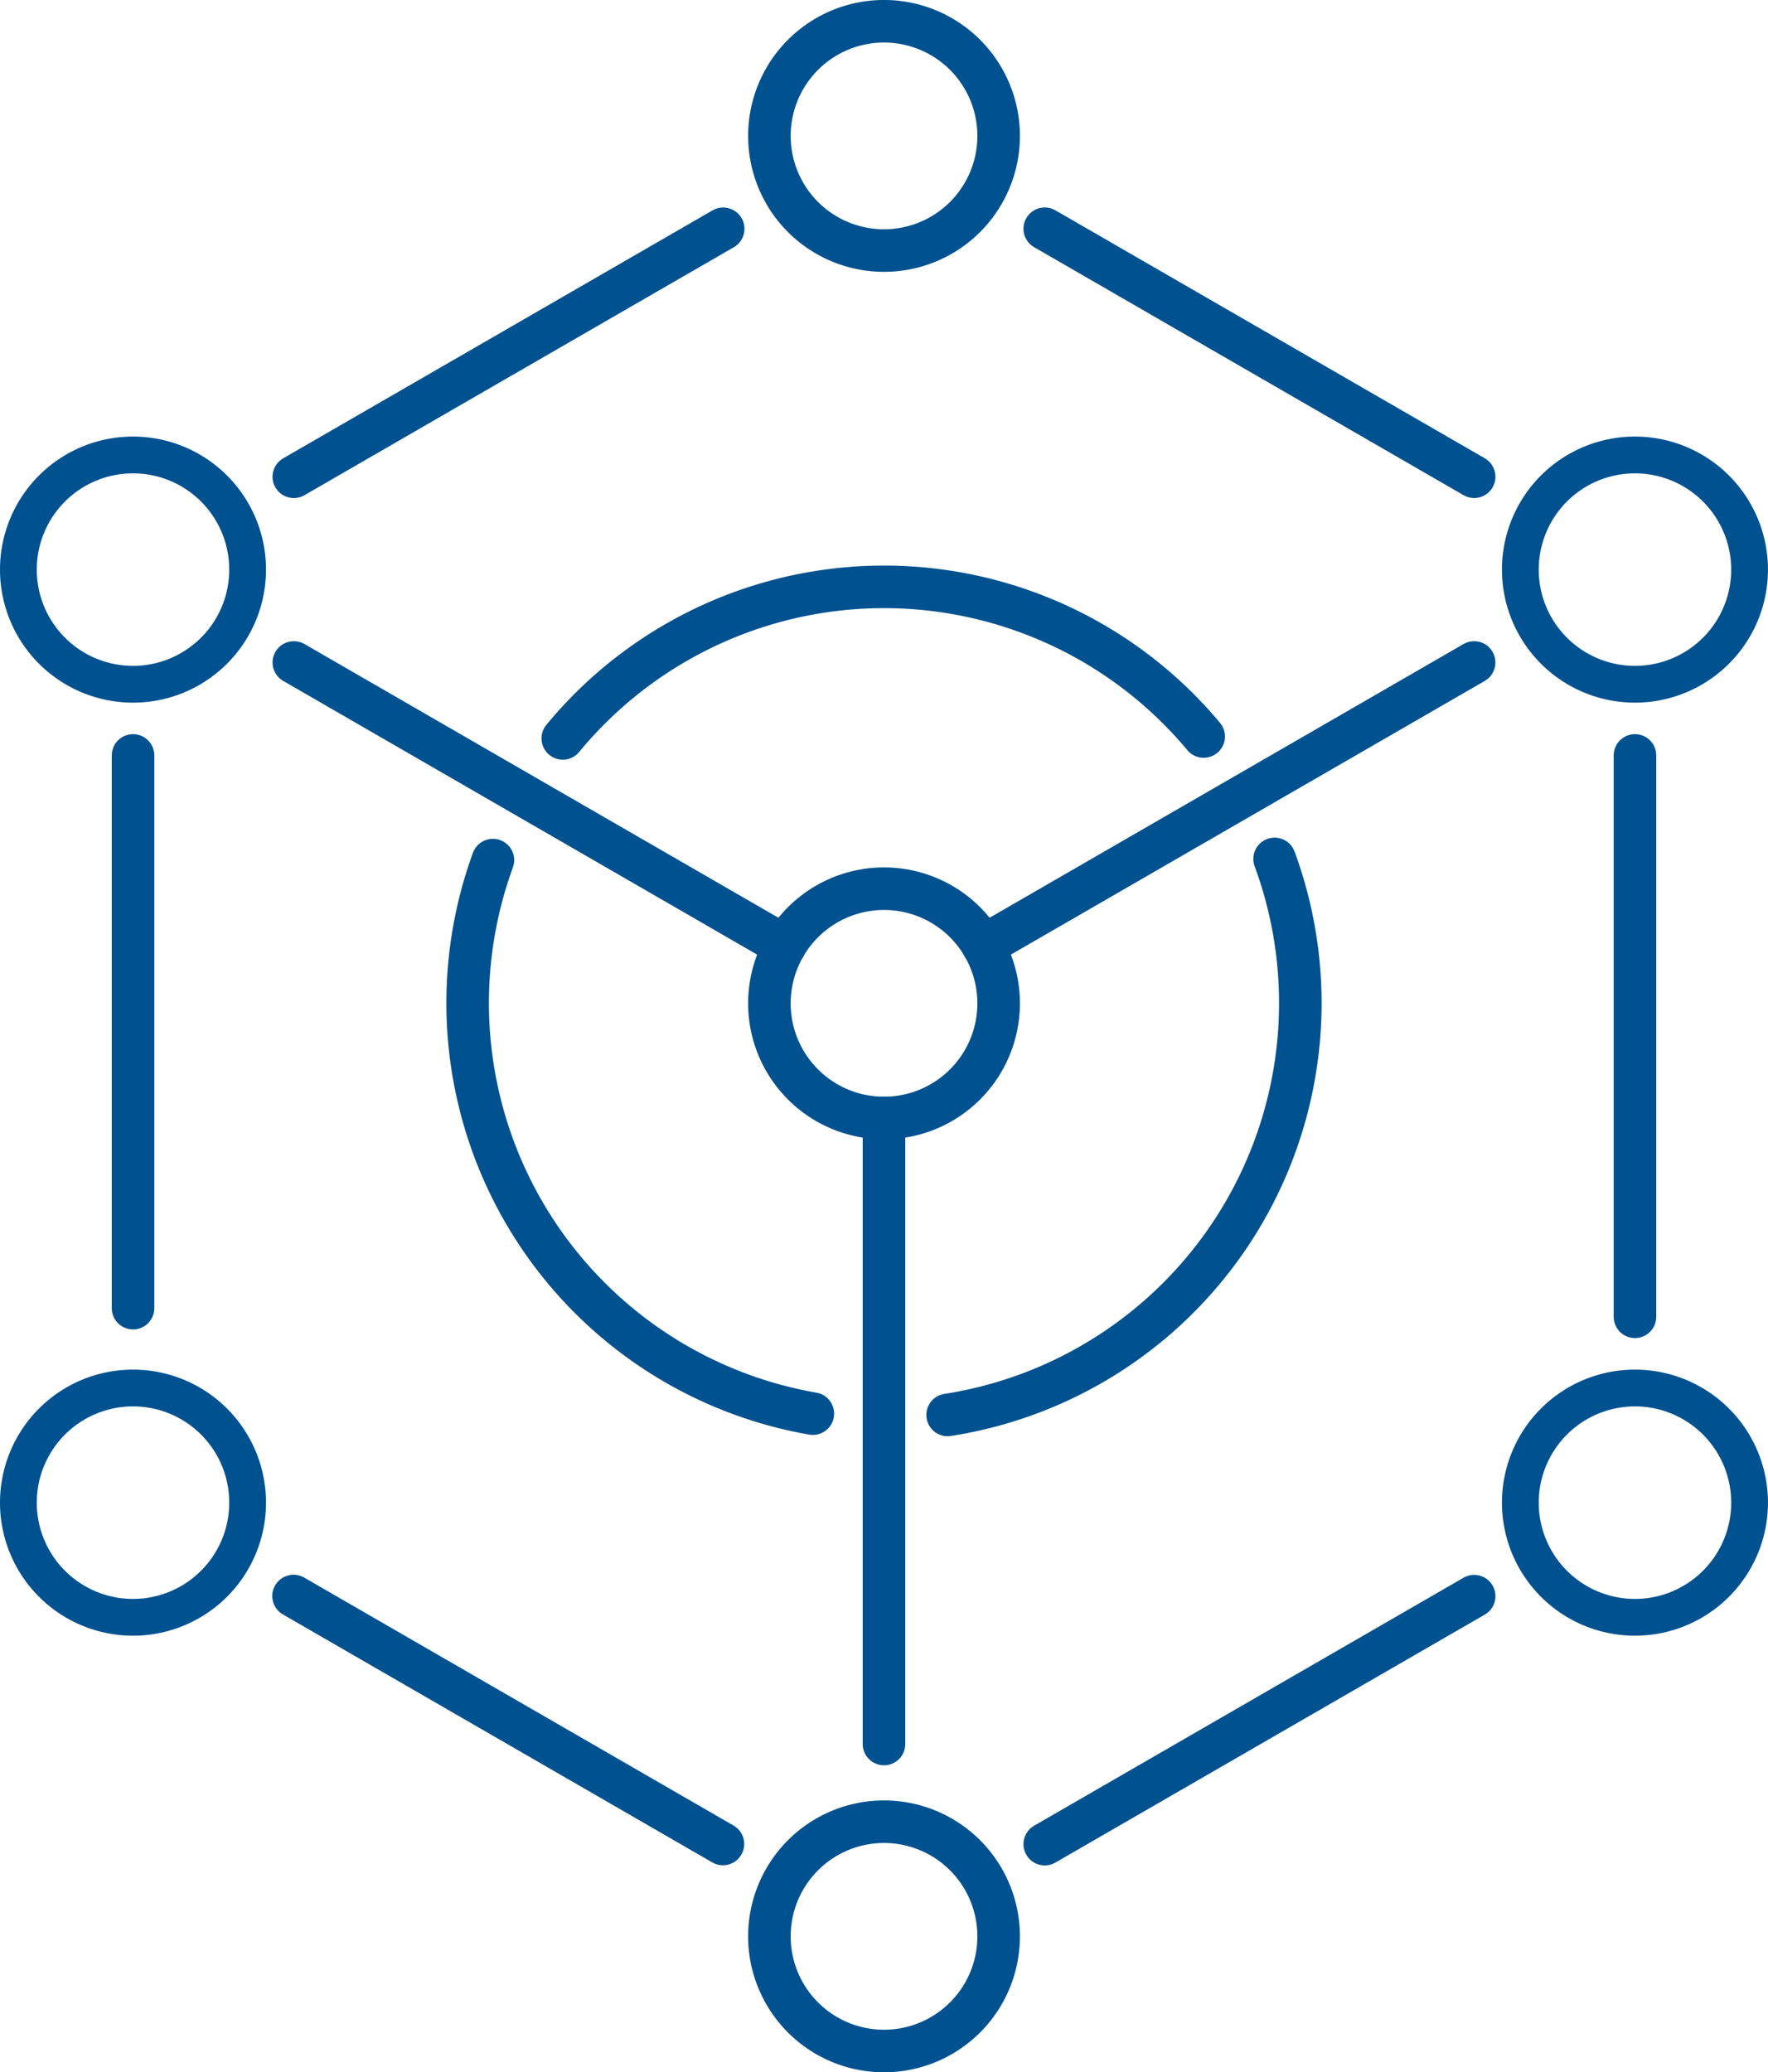 <svg xmlns="http://www.w3.org/2000/svg" width="48.081" height="56.34" viewBox="0 0 48.081 56.34"><g transform="translate(0.5 0.578)"><path d="M2078.979,1617.838a3.117,3.117,0,1,1-3.116-3.118A3.117,3.117,0,0,1,2078.979,1617.838Z" transform="translate(-2072.745 -1602.929)" fill="none" stroke="#00518f" stroke-width="1"/><path d="M2095.631,1627.451a3.117,3.117,0,1,1-3.117-3.117A3.116,3.116,0,0,1,2095.631,1627.451Z" transform="translate(-2068.973 -1600.751)" fill="none" stroke="#00518f" stroke-linecap="round" stroke-linejoin="round" stroke-width="1.157"/><path d="M2112.281,1617.838a3.117,3.117,0,1,1-3.118-3.118A3.118,3.118,0,0,1,2112.281,1617.838Z" transform="translate(-2065.201 -1602.929)" fill="none" stroke="#00518f" stroke-width="1"/><path d="M2095.631,1608.224a3.117,3.117,0,1,1-3.117-3.117A3.117,3.117,0,0,1,2095.631,1608.224Z" transform="translate(-2068.973 -1605.107)" fill="none" stroke="#00518f" stroke-linecap="round" stroke-linejoin="round" stroke-width="1.157"/><path d="M2078.979,1638.519a3.117,3.117,0,1,1-3.116-3.117A3.116,3.116,0,0,1,2078.979,1638.519Z" transform="translate(-2072.745 -1598.244)" fill="none" stroke="#00518f" stroke-width="1"/><path d="M2095.631,1648.132a3.117,3.117,0,1,1-3.117-3.117A3.117,3.117,0,0,1,2095.631,1648.132Z" transform="translate(-2068.973 -1596.066)" fill="none" stroke="#00518f" stroke-linecap="round" stroke-linejoin="round" stroke-width="1.157"/><path d="M2112.281,1638.519a3.117,3.117,0,1,1-3.118-3.117A3.117,3.117,0,0,1,2112.281,1638.519Z" transform="translate(-2065.201 -1598.244)" fill="none" stroke="#00518f" stroke-width="1"/><line x2="11.678" y2="6.742" transform="translate(27.912 5.641)" fill="none" stroke="#00518f" stroke-linecap="round" stroke-linejoin="round" stroke-width="1.157"/><line y1="6.742" x2="11.677" transform="translate(7.49 5.642)" fill="none" stroke="#00518f" stroke-linecap="round" stroke-linejoin="round" stroke-width="1.157"/><line y1="15.027" transform="translate(3.118 19.96)" fill="none" stroke="#00518f" stroke-linecap="round" stroke-linejoin="round" stroke-width="1.157"/><line x1="11.677" y1="6.742" transform="translate(7.483 42.813)" fill="none" stroke="#00518f" stroke-linecap="round" stroke-linejoin="round" stroke-width="1.157"/><line x1="13.352" y1="7.709" transform="translate(7.491 17.433)" fill="none" stroke="#00518f" stroke-linecap="round" stroke-linejoin="round" stroke-width="1.157"/><line x1="13.352" y2="7.709" transform="translate(26.237 17.433)" fill="none" stroke="#00518f" stroke-linecap="round" stroke-linejoin="round" stroke-width="1.157"/><line y2="17.021" transform="translate(23.54 29.816)" fill="none" stroke="#00518f" stroke-linecap="round" stroke-linejoin="round" stroke-width="1.157"/><line y1="15.262" transform="translate(43.963 19.96)" fill="none" stroke="#00518f" stroke-linecap="round" stroke-linejoin="round" stroke-width="1.157"/><line y1="6.742" x2="11.678" transform="translate(27.912 42.817)" fill="none" stroke="#00518f" stroke-linecap="round" stroke-linejoin="round" stroke-width="1.157"/><path d="M2102.24,1623.675a11.331,11.331,0,0,1-8.892,15.116" transform="translate(-2068.077 -1600.901)" fill="none" stroke="#00518f" stroke-linecap="round" stroke-linejoin="round" stroke-width="1.157"/><path d="M2084.815,1621.764a11.322,11.322,0,0,1,17.429-.052" transform="translate(-2070.01 -1602.267)" fill="none" stroke="#00518f" stroke-linecap="round" stroke-linejoin="round" stroke-width="1.157"/><path d="M2092.094,1638.75a11.331,11.331,0,0,1-8.7-15.049" transform="translate(-2070.489 -1600.895)" fill="none" stroke="#00518f" stroke-linecap="round" stroke-linejoin="round" stroke-width="1.157"/></g></svg>
